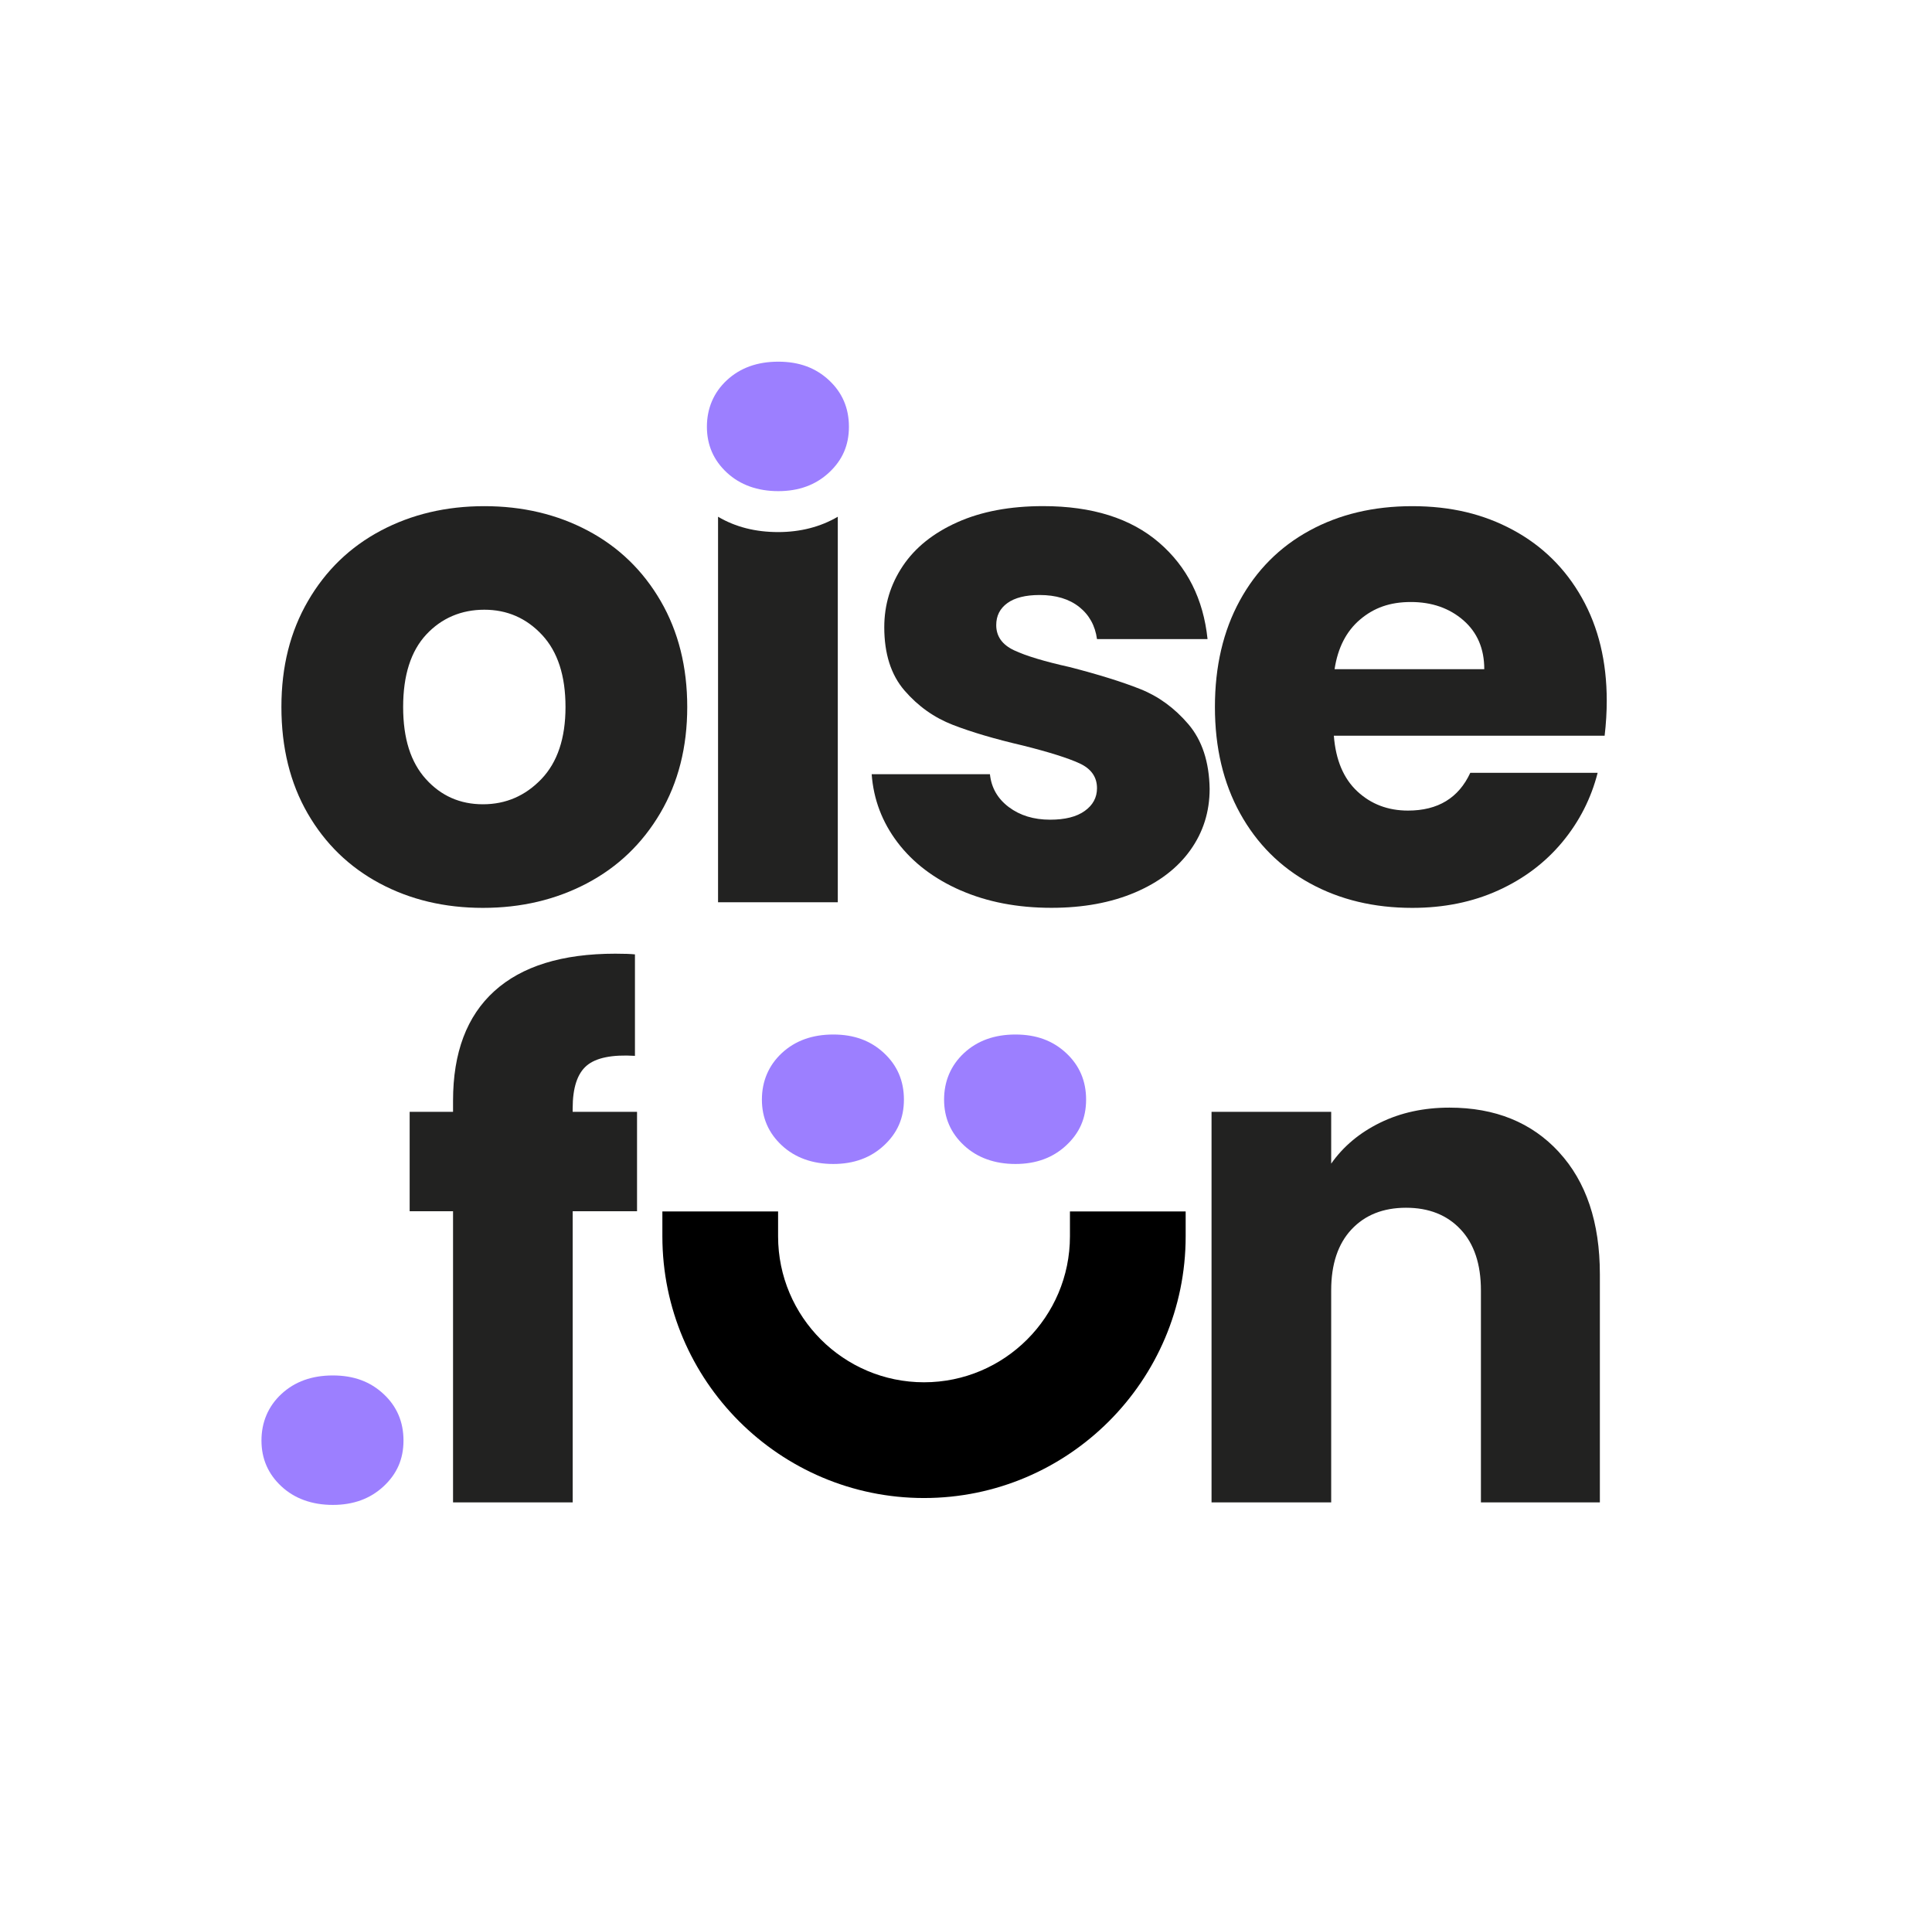 <?xml version="1.0" encoding="UTF-8"?>
<svg id="Calque_1" xmlns="http://www.w3.org/2000/svg" version="1.1" viewBox="0 0 777.03 768">
  <!-- Generator: Adobe Illustrator 29.1.0, SVG Export Plug-In . SVG Version: 2.1.0 Build 142)  -->
  <defs>
    <style>
      .st0 {
        fill: #9c7fff;
      }

      .st1 {
        fill: #222221;
      }
    </style>
  </defs>
  <path class="st1" d="M152.72,355.21c-12.29-6.57-21.95-15.95-28.99-28.14-7.04-12.2-10.55-26.45-10.55-42.78s3.56-30.34,10.69-42.63c7.13-12.29,16.89-21.71,29.27-28.28,12.38-6.57,26.26-9.85,41.65-9.85s29.27,3.28,41.65,9.85c12.38,6.57,22.13,16,29.27,28.28,7.13,12.29,10.69,26.5,10.69,42.63s-3.61,30.35-10.83,42.64c-7.23,12.29-17.08,21.72-29.55,28.28-12.48,6.57-26.41,9.85-41.79,9.85s-29.22-3.28-41.51-9.85ZM217.73,313.27c6.47-6.75,9.71-16.42,9.71-28.99s-3.14-22.23-9.43-28.98c-6.29-6.75-14.03-10.13-23.22-10.13s-17.17,3.33-23.36,9.99c-6.19,6.66-9.29,16.37-9.29,29.12s3.05,22.23,9.15,28.99c6.09,6.75,13.74,10.13,22.94,10.13s17.02-3.38,23.5-10.13Z"/>
  <path class="st1" d="M312.99,213.95c-9.13,0-17.22-2.04-24.2-6.17v155.02h48.16v-155.02c-6.92,4.07-15.07,6.17-23.97,6.17Z"/>
  <path class="st1" d="M386.32,358.02c-10.69-4.69-19.14-11.12-25.33-19.27-6.19-8.16-9.67-17.31-10.41-27.44h47.56c.57,5.45,3.1,9.85,7.6,13.23,4.5,3.37,10.03,5.06,16.6,5.06,6,0,10.65-1.16,13.93-3.52,3.28-2.34,4.93-5.39,4.93-9.15,0-4.5-2.35-7.83-7.04-9.99-4.69-2.15-12.29-4.54-22.8-7.17-11.26-2.62-20.64-5.39-28.14-8.3-7.51-2.91-13.98-7.5-19.42-13.79-5.44-6.28-8.16-14.78-8.16-25.47,0-9.01,2.49-17.21,7.46-24.63,4.97-7.41,12.28-13.27,21.95-17.59,9.66-4.32,21.15-6.48,34.48-6.48,19.7,0,35.22,4.88,46.58,14.63,11.35,9.76,17.87,22.71,19.55,38.84h-44.46c-.75-5.44-3.14-9.75-7.18-12.95-4.04-3.19-9.33-4.78-15.9-4.78-5.63,0-9.95,1.08-12.95,3.24-3,2.16-4.5,5.11-4.5,8.86,0,4.5,2.39,7.88,7.18,10.13,4.78,2.25,12.24,4.5,22.37,6.75,11.63,3,21.11,5.95,28.42,8.86,7.31,2.91,13.74,7.6,19.28,14.07,5.53,6.48,8.4,15.16,8.58,26.03,0,9.19-2.58,17.4-7.74,24.62-5.16,7.23-12.57,12.91-22.23,17.03-9.67,4.12-20.87,6.19-33.63,6.19-13.7,0-25.89-2.35-36.59-7.04Z"/>
  <path class="st1" d="M645.37,295.83h-108.91c.75,9.75,3.89,17.21,9.43,22.37,5.53,5.16,12.33,7.74,20.4,7.74,12.01,0,20.36-5.06,25.05-15.2h51.22c-2.63,10.32-7.37,19.61-14.21,27.86-6.85,8.25-15.43,14.73-25.75,19.42-10.32,4.69-21.86,7.04-34.61,7.04-15.39,0-29.08-3.28-41.09-9.85-12.01-6.57-21.39-15.95-28.14-28.14-6.75-12.2-10.13-26.45-10.13-42.78s3.33-30.58,9.99-42.77c6.66-12.19,15.99-21.57,28-28.14,12-6.57,25.8-9.85,41.37-9.85s28.7,3.19,40.52,9.57c11.82,6.38,21.06,15.47,27.72,27.3s9.99,25.61,9.99,41.37c0,4.5-.28,9.19-.85,14.07ZM596.96,269.09c0-8.25-2.81-14.81-8.44-19.7-5.63-4.87-12.66-7.32-21.1-7.32s-14.87,2.35-20.4,7.04c-5.54,4.69-8.96,11.35-10.27,19.98h60.22Z"/>
  <path class="st1" d="M256.22,487.04h-25.89v117.07h-48.12v-117.07h-17.45v-39.96h17.45v-4.5c0-19.32,5.53-34,16.6-44.04,11.07-10.04,27.3-15.06,48.68-15.06,3.56,0,6.19.1,7.88.28v40.8c-9.2-.56-15.67.76-19.42,3.94-3.75,3.19-5.63,8.91-5.63,17.17v1.41h25.89v39.96Z"/>
  <path class="st1" d="M626.98,463.26c10.98,11.92,16.47,28.28,16.47,49.11v91.74h-47.84v-85.27c0-10.5-2.72-18.67-8.16-24.48-5.44-5.81-12.76-8.72-21.95-8.72s-16.51,2.91-21.95,8.72c-5.44,5.82-8.16,13.98-8.16,24.48v85.27h-48.12v-157.03h48.12v20.82c4.88-6.94,11.44-12.43,19.7-16.47,8.25-4.03,17.54-6.05,27.86-6.05,18.39,0,33.07,5.96,44.04,17.87Z"/>
  <path d="M371.63,602.36c-58.02,0-105.23-47.21-105.23-105.23v-10.01h46.54v10.01c0,32.36,26.33,58.69,58.69,58.69s58.69-26.33,58.69-58.69v-10.01h46.54v10.01c0,58.02-47.21,105.23-105.23,105.23Z"/>
  <path class="st0" d="M113.18,597.67c-5.35-4.96-8.02-11.12-8.02-18.43s2.67-13.74,8.02-18.71c5.35-4.97,12.24-7.46,20.68-7.46s15.06,2.49,20.4,7.46c5.35,4.97,8.02,11.21,8.02,18.71s-2.67,13.47-8.02,18.43c-5.35,4.98-12.15,7.46-20.4,7.46s-15.34-2.48-20.68-7.46Z"/>
  <path class="st0" d="M314.45,460.58c-5.35-4.96-8.02-11.12-8.02-18.43s2.67-13.74,8.02-18.71c5.35-4.97,12.24-7.46,20.68-7.46s15.06,2.49,20.4,7.46c5.35,4.97,8.02,11.21,8.02,18.71s-2.67,13.47-8.02,18.43c-5.35,4.98-12.15,7.46-20.4,7.46s-15.34-2.48-20.68-7.46Z"/>
  <path class="st0" d="M387.72,460.58c-5.35-4.96-8.02-11.12-8.02-18.43s2.67-13.74,8.02-18.71c5.35-4.97,12.24-7.46,20.68-7.46s15.06,2.49,20.4,7.46c5.35,4.97,8.02,11.21,8.02,18.71s-2.67,13.47-8.02,18.43c-5.35,4.98-12.15,7.46-20.4,7.46s-15.34-2.48-20.68-7.46Z"/>
  <path class="st0" d="M292.33,190.03c-5.35-4.96-8.02-11.12-8.02-18.43s2.67-13.74,8.02-18.71c5.35-4.97,12.24-7.46,20.68-7.46s15.06,2.49,20.4,7.46c5.35,4.97,8.02,11.21,8.02,18.71s-2.67,13.47-8.02,18.43c-5.35,4.98-12.15,7.46-20.4,7.46s-15.34-2.48-20.68-7.46Z"/>
</svg>